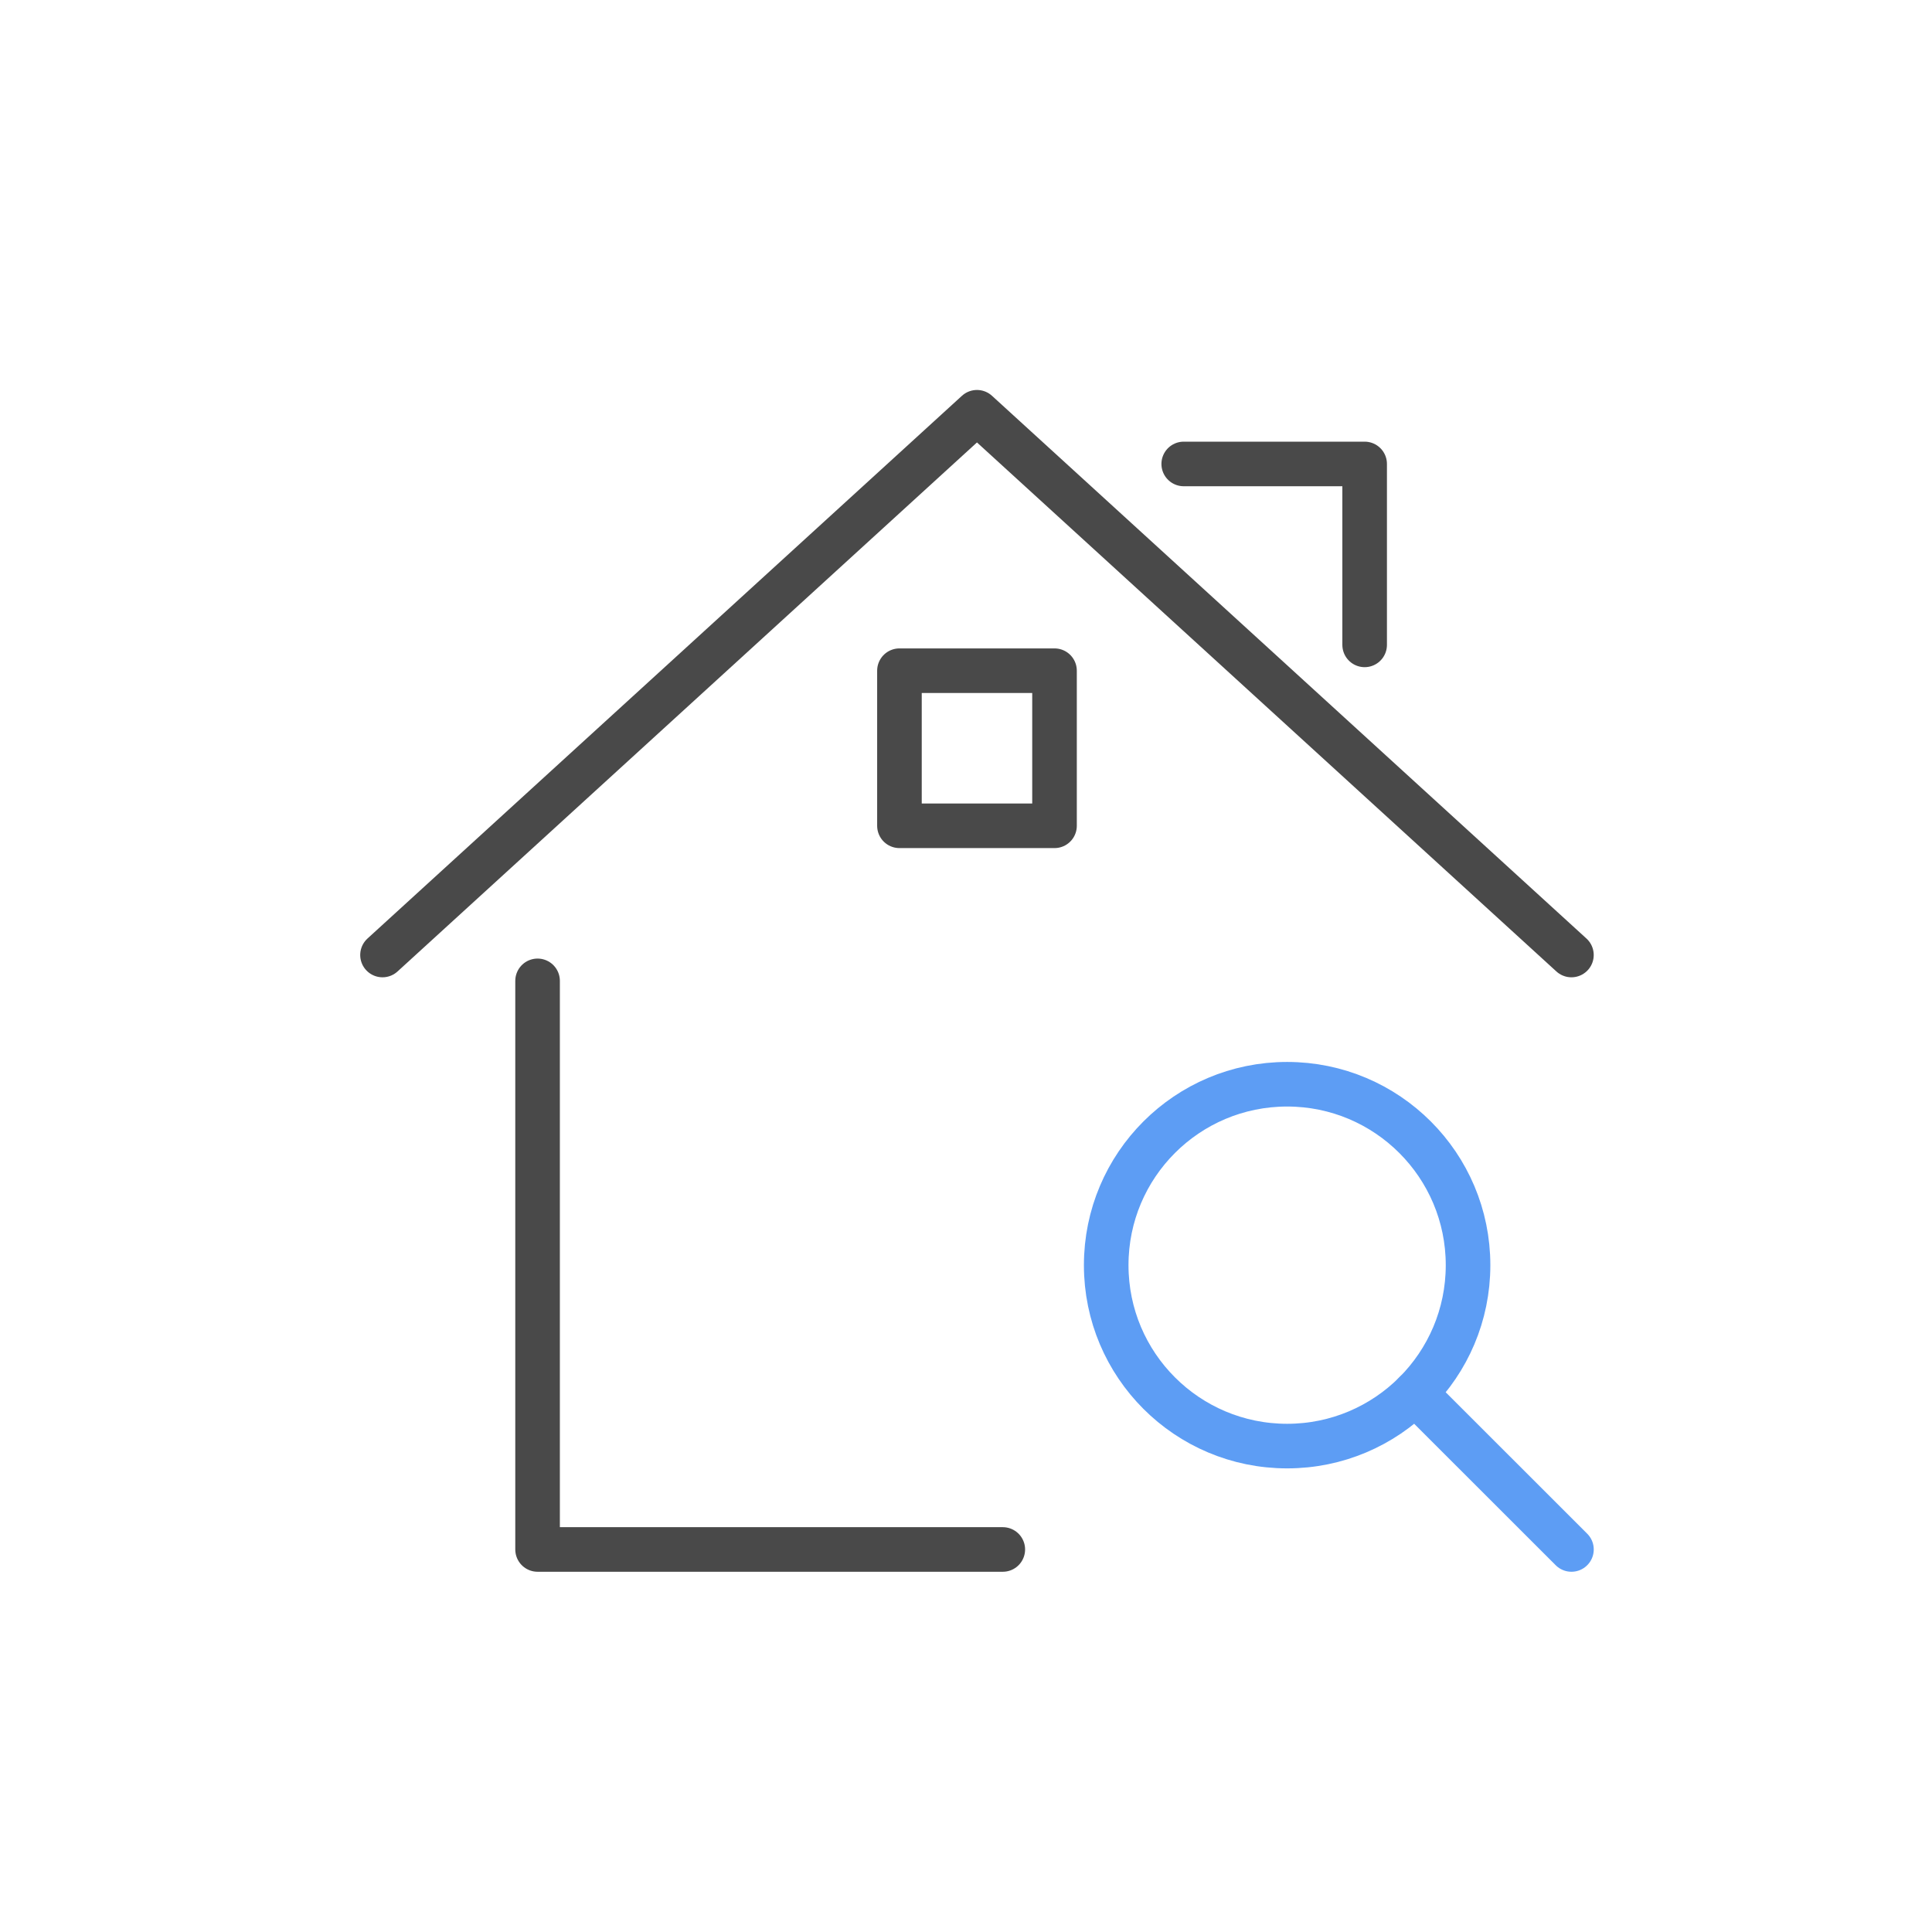 <?xml version="1.0" encoding="UTF-8"?>
<svg width="65px" height="65px" viewBox="0 0 65 65" version="1.1" xmlns="http://www.w3.org/2000/svg" xmlns:xlink="http://www.w3.org/1999/xlink">
    <!-- Generator: Sketch 51.2 (57519) - http://www.bohemiancoding.com/sketch -->
    <title>Icons / Illu tools / Recherche vous</title>
    <desc>Created with Sketch.</desc>
    <defs></defs>
    <g id="Icons-/-Illu-tools-/-Recherche-vous" stroke="none" stroke-width="1" fill="none" fill-rule="evenodd" stroke-linejoin="round">
        <g id="Group" transform="translate(12, 13)" stroke-width="1.5">
            <path d="M37.391,29.565 C37.391,32.929 34.666,35.652 31.304,35.652 C27.941,35.652 25.217,32.929 25.217,29.565 C25.217,26.202 27.941,23.478 31.304,23.478 C34.666,23.478 37.391,26.202 37.391,29.565 L37.391,29.565 Z" id="Stroke-6484" stroke="#5D9DF4"></path>
            <path d="M40.87,39.13 L35.607,33.87" id="Stroke-6485" stroke="#5D9DF4" stroke-linecap="round"></path>
            <polyline id="Stroke-6486" stroke="#494949" stroke-linecap="round" points="6.086 20 6.086 39.13 21.738 39.13"></polyline>
            <polyline id="Stroke-6487" stroke="#494949" stroke-linecap="round" points="0.869 19.13 20.869 0.87 40.869 19.13"></polyline>
            <polyline id="Stroke-6488" stroke="#494949" stroke-linecap="round" points="27.825 2.609 33.912 2.609 33.912 8.696"></polyline>
            <polygon id="Stroke-6489" stroke="#494949" stroke-linecap="round" points="18.261 14.783 23.478 14.783 23.478 9.565 18.261 9.565"></polygon>
        </g>
    </g>
</svg>